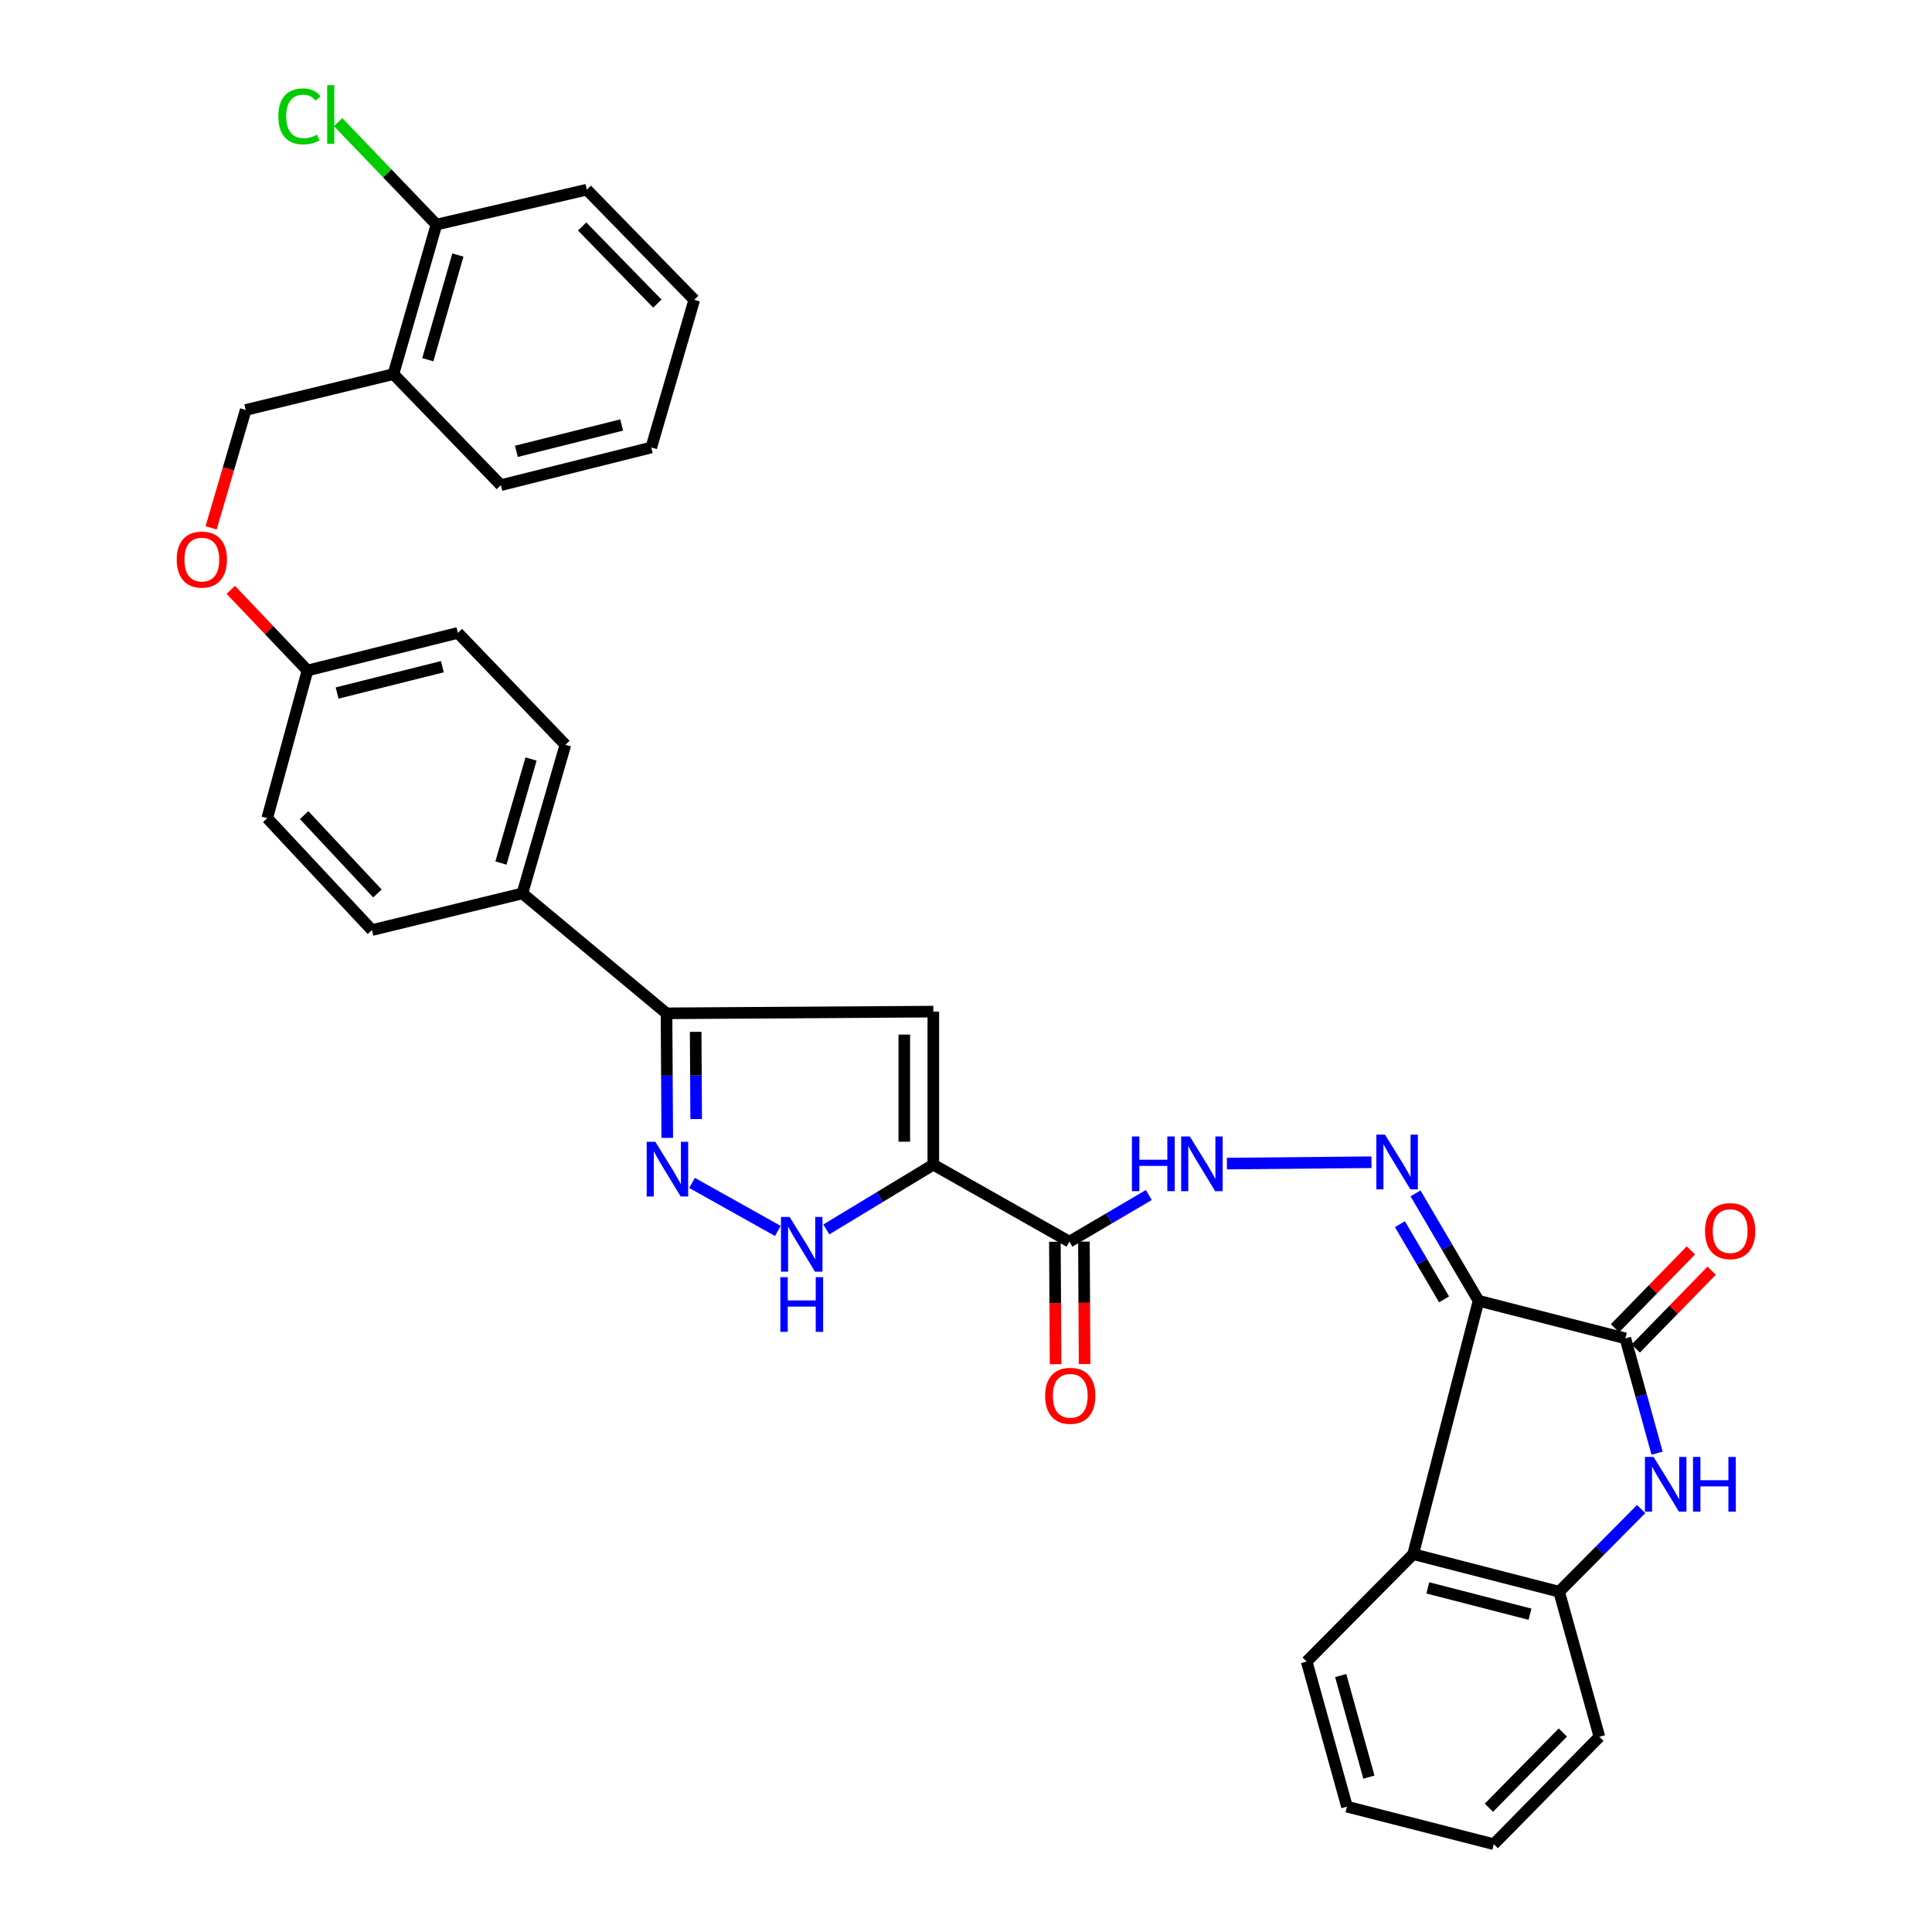 <?xml version='1.0' encoding='iso-8859-1'?>
<svg version='1.1' baseProfile='full'
              xmlns='http://www.w3.org/2000/svg'
                      xmlns:rdkit='http://www.rdkit.org/xml'
                      xmlns:xlink='http://www.w3.org/1999/xlink'
                  xml:space='preserve'
width='1000px' height='1000px' viewBox='0 0 1000 1000'>
<!-- END OF HEADER -->
<rect style='opacity:1.0;fill:#FFFFFF;stroke:none' width='1000' height='1000' x='0' y='0'> </rect>
<path class='bond-1' d='M 765.304,673.271 L 841.285,692.74' style='fill:none;fill-rule:evenodd;stroke:#000000;stroke-width:6px;stroke-linecap:butt;stroke-linejoin:miter;stroke-opacity:1' />
<path class='bond-6' d='M 765.304,673.271 L 748.987,645.48' style='fill:none;fill-rule:evenodd;stroke:#000000;stroke-width:6px;stroke-linecap:butt;stroke-linejoin:miter;stroke-opacity:1' />
<path class='bond-6' d='M 748.987,645.48 L 732.671,617.689' style='fill:none;fill-rule:evenodd;stroke:#0000FF;stroke-width:6px;stroke-linecap:butt;stroke-linejoin:miter;stroke-opacity:1' />
<path class='bond-6' d='M 747.45,672.542 L 736.028,653.088' style='fill:none;fill-rule:evenodd;stroke:#000000;stroke-width:6px;stroke-linecap:butt;stroke-linejoin:miter;stroke-opacity:1' />
<path class='bond-6' d='M 736.028,653.088 L 724.607,633.635' style='fill:none;fill-rule:evenodd;stroke:#0000FF;stroke-width:6px;stroke-linecap:butt;stroke-linejoin:miter;stroke-opacity:1' />
<path class='bond-7' d='M 765.304,673.271 L 731.458,804.411' style='fill:none;fill-rule:evenodd;stroke:#000000;stroke-width:6px;stroke-linecap:butt;stroke-linejoin:miter;stroke-opacity:1' />
<path class='bond-0' d='M 483.086,602.825 L 553.523,642.689' style='fill:none;fill-rule:evenodd;stroke:#000000;stroke-width:6px;stroke-linecap:butt;stroke-linejoin:miter;stroke-opacity:1' />
<path class='bond-3' d='M 483.086,602.825 L 483.086,523.612' style='fill:none;fill-rule:evenodd;stroke:#000000;stroke-width:6px;stroke-linecap:butt;stroke-linejoin:miter;stroke-opacity:1' />
<path class='bond-3' d='M 468.058,590.943 L 468.058,535.494' style='fill:none;fill-rule:evenodd;stroke:#000000;stroke-width:6px;stroke-linecap:butt;stroke-linejoin:miter;stroke-opacity:1' />
<path class='bond-5' d='M 483.086,602.825 L 455.397,619.588' style='fill:none;fill-rule:evenodd;stroke:#000000;stroke-width:6px;stroke-linecap:butt;stroke-linejoin:miter;stroke-opacity:1' />
<path class='bond-5' d='M 455.397,619.588 L 427.708,636.351' style='fill:none;fill-rule:evenodd;stroke:#0000FF;stroke-width:6px;stroke-linecap:butt;stroke-linejoin:miter;stroke-opacity:1' />
<path class='bond-2' d='M 841.285,692.74 L 849.494,722.449' style='fill:none;fill-rule:evenodd;stroke:#000000;stroke-width:6px;stroke-linecap:butt;stroke-linejoin:miter;stroke-opacity:1' />
<path class='bond-2' d='M 849.494,722.449 L 857.703,752.159' style='fill:none;fill-rule:evenodd;stroke:#0000FF;stroke-width:6px;stroke-linecap:butt;stroke-linejoin:miter;stroke-opacity:1' />
<path class='bond-14' d='M 846.664,697.987 L 866.313,677.844' style='fill:none;fill-rule:evenodd;stroke:#000000;stroke-width:6px;stroke-linecap:butt;stroke-linejoin:miter;stroke-opacity:1' />
<path class='bond-14' d='M 866.313,677.844 L 885.963,657.701' style='fill:none;fill-rule:evenodd;stroke:#FF0000;stroke-width:6px;stroke-linecap:butt;stroke-linejoin:miter;stroke-opacity:1' />
<path class='bond-14' d='M 835.907,687.493 L 855.556,667.35' style='fill:none;fill-rule:evenodd;stroke:#000000;stroke-width:6px;stroke-linecap:butt;stroke-linejoin:miter;stroke-opacity:1' />
<path class='bond-14' d='M 855.556,667.35 L 875.206,647.208' style='fill:none;fill-rule:evenodd;stroke:#FF0000;stroke-width:6px;stroke-linecap:butt;stroke-linejoin:miter;stroke-opacity:1' />
<path class='bond-33' d='M 849.459,781.078 L 828.232,802.475' style='fill:none;fill-rule:evenodd;stroke:#0000FF;stroke-width:6px;stroke-linecap:butt;stroke-linejoin:miter;stroke-opacity:1' />
<path class='bond-33' d='M 828.232,802.475 L 807.005,823.872' style='fill:none;fill-rule:evenodd;stroke:#000000;stroke-width:6px;stroke-linecap:butt;stroke-linejoin:miter;stroke-opacity:1' />
<path class='bond-9' d='M 483.086,523.612 L 344.99,524.497' style='fill:none;fill-rule:evenodd;stroke:#000000;stroke-width:6px;stroke-linecap:butt;stroke-linejoin:miter;stroke-opacity:1' />
<path class='bond-4' d='M 358.198,612.28 L 402.611,637.137' style='fill:none;fill-rule:evenodd;stroke:#0000FF;stroke-width:6px;stroke-linecap:butt;stroke-linejoin:miter;stroke-opacity:1' />
<path class='bond-35' d='M 345.371,588.977 L 345.181,556.737' style='fill:none;fill-rule:evenodd;stroke:#0000FF;stroke-width:6px;stroke-linecap:butt;stroke-linejoin:miter;stroke-opacity:1' />
<path class='bond-35' d='M 345.181,556.737 L 344.99,524.497' style='fill:none;fill-rule:evenodd;stroke:#000000;stroke-width:6px;stroke-linecap:butt;stroke-linejoin:miter;stroke-opacity:1' />
<path class='bond-35' d='M 360.341,579.217 L 360.208,556.649' style='fill:none;fill-rule:evenodd;stroke:#0000FF;stroke-width:6px;stroke-linecap:butt;stroke-linejoin:miter;stroke-opacity:1' />
<path class='bond-35' d='M 360.208,556.649 L 360.075,534.081' style='fill:none;fill-rule:evenodd;stroke:#000000;stroke-width:6px;stroke-linecap:butt;stroke-linejoin:miter;stroke-opacity:1' />
<path class='bond-11' d='M 709.869,601.571 L 635.042,602.27' style='fill:none;fill-rule:evenodd;stroke:#0000FF;stroke-width:6px;stroke-linecap:butt;stroke-linejoin:miter;stroke-opacity:1' />
<path class='bond-10' d='M 731.458,804.411 L 807.005,823.872' style='fill:none;fill-rule:evenodd;stroke:#000000;stroke-width:6px;stroke-linecap:butt;stroke-linejoin:miter;stroke-opacity:1' />
<path class='bond-10' d='M 739.042,821.883 L 791.925,835.506' style='fill:none;fill-rule:evenodd;stroke:#000000;stroke-width:6px;stroke-linecap:butt;stroke-linejoin:miter;stroke-opacity:1' />
<path class='bond-25' d='M 731.458,804.411 L 676.34,860.005' style='fill:none;fill-rule:evenodd;stroke:#000000;stroke-width:6px;stroke-linecap:butt;stroke-linejoin:miter;stroke-opacity:1' />
<path class='bond-8' d='M 553.523,642.689 L 574.074,630.614' style='fill:none;fill-rule:evenodd;stroke:#000000;stroke-width:6px;stroke-linecap:butt;stroke-linejoin:miter;stroke-opacity:1' />
<path class='bond-8' d='M 574.074,630.614 L 594.624,618.539' style='fill:none;fill-rule:evenodd;stroke:#0000FF;stroke-width:6px;stroke-linecap:butt;stroke-linejoin:miter;stroke-opacity:1' />
<path class='bond-15' d='M 546.01,642.731 L 546.186,674.423' style='fill:none;fill-rule:evenodd;stroke:#000000;stroke-width:6px;stroke-linecap:butt;stroke-linejoin:miter;stroke-opacity:1' />
<path class='bond-15' d='M 546.186,674.423 L 546.362,706.115' style='fill:none;fill-rule:evenodd;stroke:#FF0000;stroke-width:6px;stroke-linecap:butt;stroke-linejoin:miter;stroke-opacity:1' />
<path class='bond-15' d='M 561.037,642.648 L 561.213,674.34' style='fill:none;fill-rule:evenodd;stroke:#000000;stroke-width:6px;stroke-linecap:butt;stroke-linejoin:miter;stroke-opacity:1' />
<path class='bond-15' d='M 561.213,674.34 L 561.389,706.032' style='fill:none;fill-rule:evenodd;stroke:#FF0000;stroke-width:6px;stroke-linecap:butt;stroke-linejoin:miter;stroke-opacity:1' />
<path class='bond-13' d='M 344.99,524.497 L 270.387,462.425' style='fill:none;fill-rule:evenodd;stroke:#000000;stroke-width:6px;stroke-linecap:butt;stroke-linejoin:miter;stroke-opacity:1' />
<path class='bond-26' d='M 807.005,823.872 L 827.844,898.952' style='fill:none;fill-rule:evenodd;stroke:#000000;stroke-width:6px;stroke-linecap:butt;stroke-linejoin:miter;stroke-opacity:1' />
<path class='bond-12' d='M 203.647,193.64 L 127.182,212.191' style='fill:none;fill-rule:evenodd;stroke:#000000;stroke-width:6px;stroke-linecap:butt;stroke-linejoin:miter;stroke-opacity:1' />
<path class='bond-16' d='M 203.647,193.64 L 225.897,116.239' style='fill:none;fill-rule:evenodd;stroke:#000000;stroke-width:6px;stroke-linecap:butt;stroke-linejoin:miter;stroke-opacity:1' />
<path class='bond-16' d='M 221.428,186.181 L 237.002,132.001' style='fill:none;fill-rule:evenodd;stroke:#000000;stroke-width:6px;stroke-linecap:butt;stroke-linejoin:miter;stroke-opacity:1' />
<path class='bond-27' d='M 203.647,193.64 L 259.25,251.112' style='fill:none;fill-rule:evenodd;stroke:#000000;stroke-width:6px;stroke-linecap:butt;stroke-linejoin:miter;stroke-opacity:1' />
<path class='bond-18' d='M 270.387,462.425 L 292.644,385.501' style='fill:none;fill-rule:evenodd;stroke:#000000;stroke-width:6px;stroke-linecap:butt;stroke-linejoin:miter;stroke-opacity:1' />
<path class='bond-18' d='M 259.29,446.71 L 274.87,392.862' style='fill:none;fill-rule:evenodd;stroke:#000000;stroke-width:6px;stroke-linecap:butt;stroke-linejoin:miter;stroke-opacity:1' />
<path class='bond-19' d='M 270.387,462.425 L 192.51,481.41' style='fill:none;fill-rule:evenodd;stroke:#000000;stroke-width:6px;stroke-linecap:butt;stroke-linejoin:miter;stroke-opacity:1' />
<path class='bond-22' d='M 225.897,116.239 L 200.45,89.732' style='fill:none;fill-rule:evenodd;stroke:#000000;stroke-width:6px;stroke-linecap:butt;stroke-linejoin:miter;stroke-opacity:1' />
<path class='bond-22' d='M 200.45,89.732 L 175.003,63.225' style='fill:none;fill-rule:evenodd;stroke:#00CC00;stroke-width:6px;stroke-linecap:butt;stroke-linejoin:miter;stroke-opacity:1' />
<path class='bond-28' d='M 225.897,116.239 L 303.731,98.181' style='fill:none;fill-rule:evenodd;stroke:#000000;stroke-width:6px;stroke-linecap:butt;stroke-linejoin:miter;stroke-opacity:1' />
<path class='bond-17' d='M 127.182,212.191 L 118.225,242.702' style='fill:none;fill-rule:evenodd;stroke:#000000;stroke-width:6px;stroke-linecap:butt;stroke-linejoin:miter;stroke-opacity:1' />
<path class='bond-17' d='M 118.225,242.702 L 109.269,273.214' style='fill:none;fill-rule:evenodd;stroke:#FF0000;stroke-width:6px;stroke-linecap:butt;stroke-linejoin:miter;stroke-opacity:1' />
<path class='bond-24' d='M 292.644,385.501 L 237.009,327.577' style='fill:none;fill-rule:evenodd;stroke:#000000;stroke-width:6px;stroke-linecap:butt;stroke-linejoin:miter;stroke-opacity:1' />
<path class='bond-23' d='M 192.51,481.41 L 138.319,423.479' style='fill:none;fill-rule:evenodd;stroke:#000000;stroke-width:6px;stroke-linecap:butt;stroke-linejoin:miter;stroke-opacity:1' />
<path class='bond-23' d='M 195.356,462.454 L 157.422,421.902' style='fill:none;fill-rule:evenodd;stroke:#000000;stroke-width:6px;stroke-linecap:butt;stroke-linejoin:miter;stroke-opacity:1' />
<path class='bond-20' d='M 119.457,305.304 L 139.307,326.175' style='fill:none;fill-rule:evenodd;stroke:#FF0000;stroke-width:6px;stroke-linecap:butt;stroke-linejoin:miter;stroke-opacity:1' />
<path class='bond-20' d='M 139.307,326.175 L 159.157,347.047' style='fill:none;fill-rule:evenodd;stroke:#000000;stroke-width:6px;stroke-linecap:butt;stroke-linejoin:miter;stroke-opacity:1' />
<path class='bond-21' d='M 159.157,347.047 L 138.319,423.479' style='fill:none;fill-rule:evenodd;stroke:#000000;stroke-width:6px;stroke-linecap:butt;stroke-linejoin:miter;stroke-opacity:1' />
<path class='bond-36' d='M 159.157,347.047 L 237.009,327.577' style='fill:none;fill-rule:evenodd;stroke:#000000;stroke-width:6px;stroke-linecap:butt;stroke-linejoin:miter;stroke-opacity:1' />
<path class='bond-36' d='M 174.481,358.705 L 228.977,345.076' style='fill:none;fill-rule:evenodd;stroke:#000000;stroke-width:6px;stroke-linecap:butt;stroke-linejoin:miter;stroke-opacity:1' />
<path class='bond-29' d='M 676.34,860.005 L 697.187,935.118' style='fill:none;fill-rule:evenodd;stroke:#000000;stroke-width:6px;stroke-linecap:butt;stroke-linejoin:miter;stroke-opacity:1' />
<path class='bond-29' d='M 693.948,867.253 L 708.54,919.832' style='fill:none;fill-rule:evenodd;stroke:#000000;stroke-width:6px;stroke-linecap:butt;stroke-linejoin:miter;stroke-opacity:1' />
<path class='bond-34' d='M 827.844,898.952 L 773.177,954.545' style='fill:none;fill-rule:evenodd;stroke:#000000;stroke-width:6px;stroke-linecap:butt;stroke-linejoin:miter;stroke-opacity:1' />
<path class='bond-34' d='M 808.929,896.754 L 770.662,935.67' style='fill:none;fill-rule:evenodd;stroke:#000000;stroke-width:6px;stroke-linecap:butt;stroke-linejoin:miter;stroke-opacity:1' />
<path class='bond-31' d='M 259.25,251.112 L 337.101,231.626' style='fill:none;fill-rule:evenodd;stroke:#000000;stroke-width:6px;stroke-linecap:butt;stroke-linejoin:miter;stroke-opacity:1' />
<path class='bond-31' d='M 267.278,233.611 L 321.774,219.971' style='fill:none;fill-rule:evenodd;stroke:#000000;stroke-width:6px;stroke-linecap:butt;stroke-linejoin:miter;stroke-opacity:1' />
<path class='bond-37' d='M 303.731,98.181 L 359.342,155.186' style='fill:none;fill-rule:evenodd;stroke:#000000;stroke-width:6px;stroke-linecap:butt;stroke-linejoin:miter;stroke-opacity:1' />
<path class='bond-37' d='M 301.316,117.226 L 340.243,157.129' style='fill:none;fill-rule:evenodd;stroke:#000000;stroke-width:6px;stroke-linecap:butt;stroke-linejoin:miter;stroke-opacity:1' />
<path class='bond-30' d='M 697.187,935.118 L 773.177,954.545' style='fill:none;fill-rule:evenodd;stroke:#000000;stroke-width:6px;stroke-linecap:butt;stroke-linejoin:miter;stroke-opacity:1' />
<path class='bond-32' d='M 337.101,231.626 L 359.342,155.186' style='fill:none;fill-rule:evenodd;stroke:#000000;stroke-width:6px;stroke-linecap:butt;stroke-linejoin:miter;stroke-opacity:1' />
<path  class='atom-3' d='M 855.897 754.118
L 865.177 769.118
Q 866.097 770.598, 867.577 773.278
Q 869.057 775.958, 869.137 776.118
L 869.137 754.118
L 872.897 754.118
L 872.897 782.438
L 869.017 782.438
L 859.057 766.038
Q 857.897 764.118, 856.657 761.918
Q 855.457 759.718, 855.097 759.038
L 855.097 782.438
L 851.417 782.438
L 851.417 754.118
L 855.897 754.118
' fill='#0000FF'/>
<path  class='atom-3' d='M 876.297 754.118
L 880.137 754.118
L 880.137 766.158
L 894.617 766.158
L 894.617 754.118
L 898.457 754.118
L 898.457 782.438
L 894.617 782.438
L 894.617 769.358
L 880.137 769.358
L 880.137 782.438
L 876.297 782.438
L 876.297 754.118
' fill='#0000FF'/>
<path  class='atom-5' d='M 339.206 590.994
L 348.486 605.994
Q 349.406 607.474, 350.886 610.154
Q 352.366 612.834, 352.446 612.994
L 352.446 590.994
L 356.206 590.994
L 356.206 619.314
L 352.326 619.314
L 342.366 602.914
Q 341.206 600.994, 339.966 598.794
Q 338.766 596.594, 338.406 595.914
L 338.406 619.314
L 334.726 619.314
L 334.726 590.994
L 339.206 590.994
' fill='#0000FF'/>
<path  class='atom-6' d='M 408.717 629.899
L 417.997 644.899
Q 418.917 646.379, 420.397 649.059
Q 421.877 651.739, 421.957 651.899
L 421.957 629.899
L 425.717 629.899
L 425.717 658.219
L 421.837 658.219
L 411.877 641.819
Q 410.717 639.899, 409.477 637.699
Q 408.277 635.499, 407.917 634.819
L 407.917 658.219
L 404.237 658.219
L 404.237 629.899
L 408.717 629.899
' fill='#0000FF'/>
<path  class='atom-6' d='M 403.897 661.051
L 407.737 661.051
L 407.737 673.091
L 422.217 673.091
L 422.217 661.051
L 426.057 661.051
L 426.057 689.371
L 422.217 689.371
L 422.217 676.291
L 407.737 676.291
L 407.737 689.371
L 403.897 689.371
L 403.897 661.051
' fill='#0000FF'/>
<path  class='atom-7' d='M 716.875 587.287
L 726.155 602.287
Q 727.075 603.767, 728.555 606.447
Q 730.035 609.127, 730.115 609.287
L 730.115 587.287
L 733.875 587.287
L 733.875 615.607
L 729.995 615.607
L 720.035 599.207
Q 718.875 597.287, 717.635 595.087
Q 716.435 592.887, 716.075 592.207
L 716.075 615.607
L 712.395 615.607
L 712.395 587.287
L 716.875 587.287
' fill='#0000FF'/>
<path  class='atom-12' d='M 585.888 588.23
L 589.728 588.23
L 589.728 600.27
L 604.208 600.27
L 604.208 588.23
L 608.048 588.23
L 608.048 616.55
L 604.208 616.55
L 604.208 603.47
L 589.728 603.47
L 589.728 616.55
L 585.888 616.55
L 585.888 588.23
' fill='#0000FF'/>
<path  class='atom-12' d='M 615.848 588.23
L 625.128 603.23
Q 626.048 604.71, 627.528 607.39
Q 629.008 610.07, 629.088 610.23
L 629.088 588.23
L 632.848 588.23
L 632.848 616.55
L 628.968 616.55
L 619.008 600.15
Q 617.848 598.23, 616.608 596.03
Q 615.408 593.83, 615.048 593.15
L 615.048 616.55
L 611.368 616.55
L 611.368 588.23
L 615.848 588.23
' fill='#0000FF'/>
<path  class='atom-15' d='M 882.526 637.218
Q 882.526 630.418, 885.886 626.618
Q 889.246 622.818, 895.526 622.818
Q 901.806 622.818, 905.166 626.618
Q 908.526 630.418, 908.526 637.218
Q 908.526 644.098, 905.126 648.018
Q 901.726 651.898, 895.526 651.898
Q 889.286 651.898, 885.886 648.018
Q 882.526 644.138, 882.526 637.218
M 895.526 648.698
Q 899.846 648.698, 902.166 645.818
Q 904.526 642.898, 904.526 637.218
Q 904.526 631.658, 902.166 628.858
Q 899.846 626.018, 895.526 626.018
Q 891.206 626.018, 888.846 628.818
Q 886.526 631.618, 886.526 637.218
Q 886.526 642.938, 888.846 645.818
Q 891.206 648.698, 895.526 648.698
' fill='#FF0000'/>
<path  class='atom-16' d='M 540.966 722.466
Q 540.966 715.666, 544.326 711.866
Q 547.686 708.066, 553.966 708.066
Q 560.246 708.066, 563.606 711.866
Q 566.966 715.666, 566.966 722.466
Q 566.966 729.346, 563.566 733.266
Q 560.166 737.146, 553.966 737.146
Q 547.726 737.146, 544.326 733.266
Q 540.966 729.386, 540.966 722.466
M 553.966 733.946
Q 558.286 733.946, 560.606 731.066
Q 562.966 728.146, 562.966 722.466
Q 562.966 716.906, 560.606 714.106
Q 558.286 711.266, 553.966 711.266
Q 549.646 711.266, 547.286 714.066
Q 544.966 716.866, 544.966 722.466
Q 544.966 728.186, 547.286 731.066
Q 549.646 733.946, 553.966 733.946
' fill='#FF0000'/>
<path  class='atom-21' d='M 91.474 289.629
Q 91.474 282.829, 94.834 279.029
Q 98.194 275.229, 104.474 275.229
Q 110.754 275.229, 114.114 279.029
Q 117.474 282.829, 117.474 289.629
Q 117.474 296.509, 114.074 300.429
Q 110.674 304.309, 104.474 304.309
Q 98.234 304.309, 94.834 300.429
Q 91.474 296.549, 91.474 289.629
M 104.474 301.109
Q 108.794 301.109, 111.114 298.229
Q 113.474 295.309, 113.474 289.629
Q 113.474 284.069, 111.114 281.269
Q 108.794 278.429, 104.474 278.429
Q 100.154 278.429, 97.794 281.229
Q 95.474 284.029, 95.474 289.629
Q 95.474 295.349, 97.794 298.229
Q 100.154 301.109, 104.474 301.109
' fill='#FF0000'/>
<path  class='atom-23' d='M 144.068 60.231
Q 144.068 53.191, 147.348 49.511
Q 150.668 45.791, 156.948 45.791
Q 162.788 45.791, 165.908 49.911
L 163.268 52.071
Q 160.988 49.071, 156.948 49.071
Q 152.668 49.071, 150.388 51.951
Q 148.148 54.791, 148.148 60.231
Q 148.148 65.831, 150.468 68.711
Q 152.828 71.591, 157.388 71.591
Q 160.508 71.591, 164.148 69.711
L 165.268 72.711
Q 163.788 73.671, 161.548 74.231
Q 159.308 74.791, 156.828 74.791
Q 150.668 74.791, 147.348 71.031
Q 144.068 67.271, 144.068 60.231
' fill='#00CC00'/>
<path  class='atom-23' d='M 169.348 44.071
L 173.028 44.071
L 173.028 74.431
L 169.348 74.431
L 169.348 44.071
' fill='#00CC00'/>
</svg>
